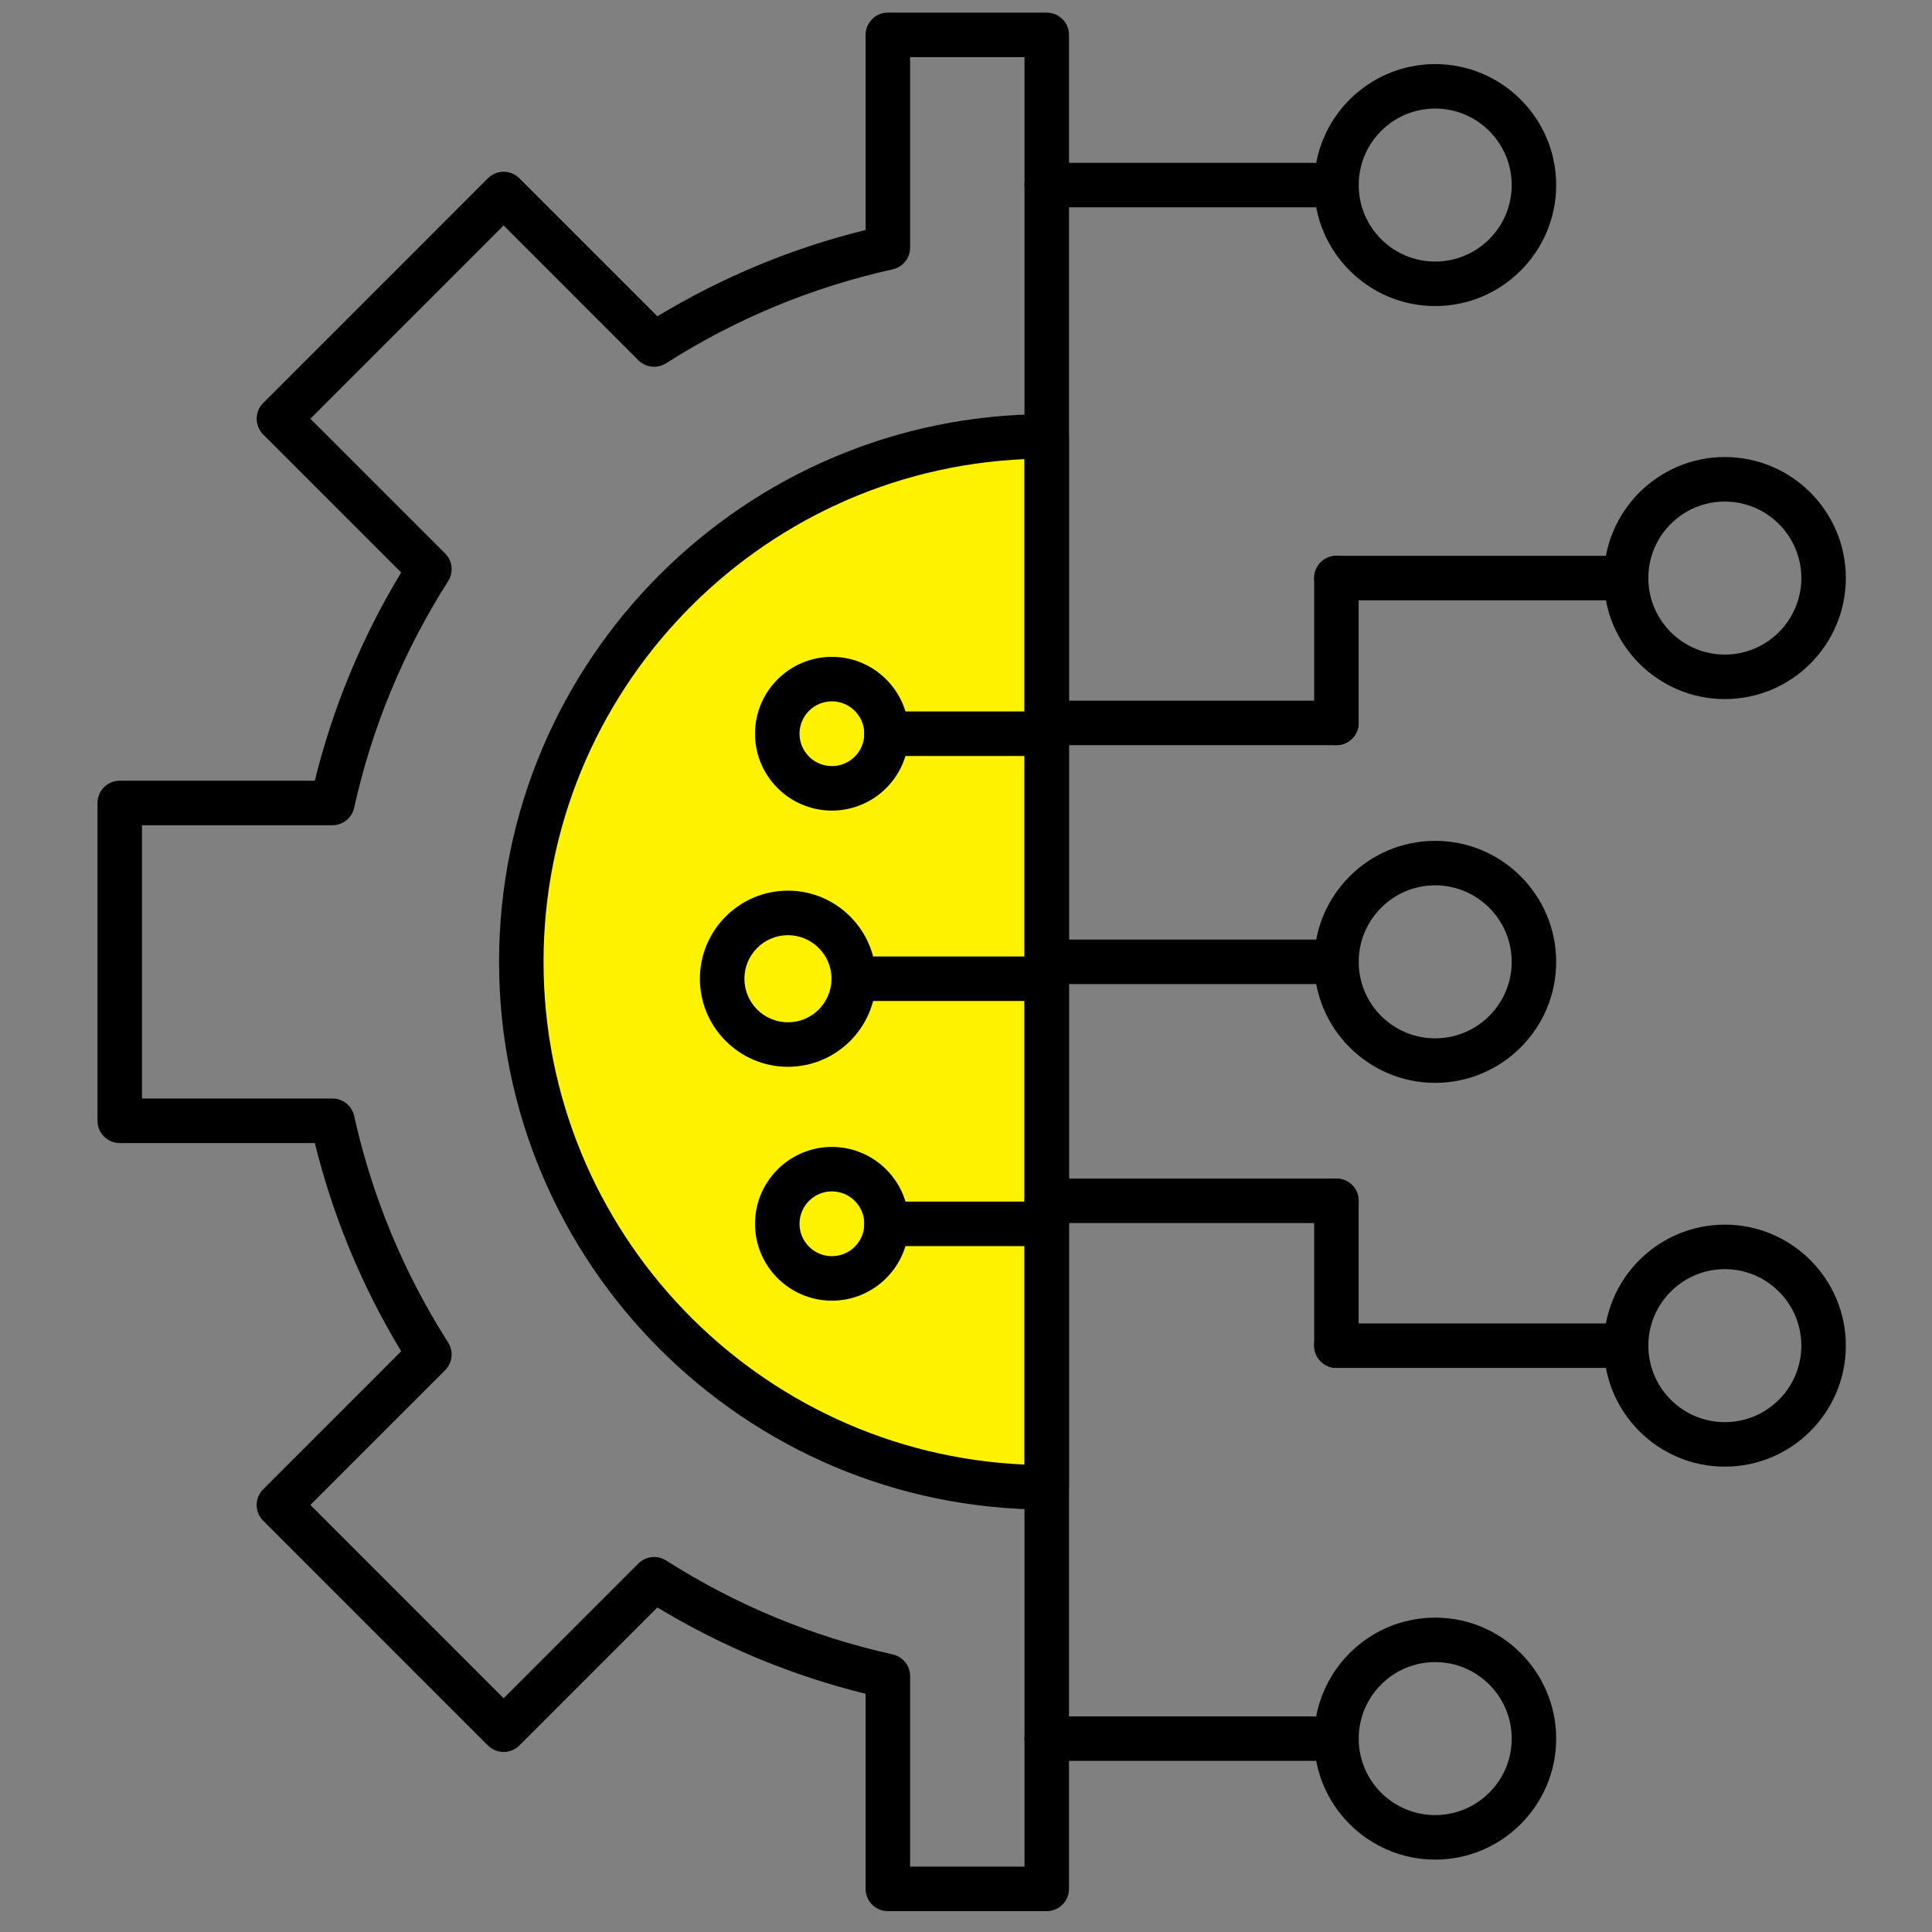 <svg width="57" height="57" viewBox="0 0 57 57" fill="none" xmlns="http://www.w3.org/2000/svg">
<rect x="0" y="0" width="57" height="57" fill="#808080" stroke="none"/>
<g clip-path="url(#clip0_33_89276)">
<path d="M31.052 44.376C26.808 44.389 22.733 42.717 19.723 39.726C16.713 36.735 15.014 32.671 15 28.427C14.986 24.184 16.659 20.109 19.65 17.099C22.641 14.088 26.705 12.39 30.948 12.376L31 28.376L31.052 44.376Z" fill="#FFF200"/>
<path fill-rule="evenodd" clip-rule="evenodd" d="M30.882 56.384H26.194C25.832 56.384 25.538 56.09 25.538 55.727V49.972C23.372 49.438 21.311 48.583 19.395 47.425L15.323 51.497C15.2 51.619 15.033 51.689 14.859 51.689C14.684 51.689 14.518 51.619 14.395 51.497L7.765 44.866C7.508 44.61 7.508 44.195 7.765 43.938L11.836 39.867C10.678 37.952 9.823 35.889 9.289 33.724H3.533C3.171 33.724 2.877 33.429 2.877 33.068V23.69C2.877 23.327 3.171 23.034 3.533 23.034H9.288C9.821 20.867 10.677 18.806 11.836 16.89L7.765 12.819C7.641 12.696 7.573 12.529 7.573 12.354C7.573 12.181 7.641 12.013 7.765 11.891L14.395 5.26C14.652 5.004 15.067 5.004 15.323 5.26L19.395 9.332C21.311 8.174 23.372 7.319 25.538 6.785V1.029C25.538 0.667 25.831 0.373 26.194 0.373H30.882C31.245 0.373 31.539 0.667 31.539 1.029V55.727C31.539 56.091 31.245 56.384 30.882 56.384ZM26.851 55.071H30.226V1.686H26.851V7.305C26.851 7.613 26.637 7.88 26.337 7.946C23.961 8.473 21.712 9.404 19.651 10.718C19.392 10.883 19.052 10.846 18.834 10.628L14.859 6.652L9.157 12.354L13.132 16.329C13.35 16.547 13.387 16.887 13.221 17.146C11.908 19.207 10.975 21.456 10.449 23.831C10.383 24.132 10.116 24.347 9.808 24.347H4.189V32.41H9.808C10.117 32.41 10.383 32.624 10.449 32.924C10.976 35.301 11.909 37.55 13.222 39.609C13.387 39.87 13.35 40.209 13.132 40.426L9.157 44.401L14.859 50.104L18.835 46.128C19.053 45.911 19.392 45.873 19.652 46.039C21.712 47.351 23.961 48.284 26.337 48.81C26.637 48.877 26.851 49.144 26.851 49.451V55.071Z" fill="black"/>
<path fill-rule="evenodd" clip-rule="evenodd" d="M30.882 44.536C21.972 44.536 14.724 37.287 14.724 28.377C14.724 19.467 21.972 12.219 30.882 12.219C31.245 12.219 31.538 12.513 31.538 12.875V43.88C31.538 44.243 31.245 44.536 30.882 44.536ZM30.226 13.546C22.343 13.89 16.036 20.411 16.036 28.377C16.036 36.343 22.343 42.864 30.226 43.209V13.546Z" fill="black"/>
<path fill-rule="evenodd" clip-rule="evenodd" d="M39.428 29.033H30.882C30.52 29.033 30.226 28.739 30.226 28.377C30.226 28.014 30.52 27.721 30.882 27.721H39.428C39.791 27.721 40.086 28.014 40.086 28.377C40.086 28.739 39.791 29.033 39.428 29.033Z" fill="black"/>
<path fill-rule="evenodd" clip-rule="evenodd" d="M42.342 31.948C40.374 31.948 38.772 30.346 38.772 28.378C38.772 26.409 40.373 24.808 42.342 24.808C44.311 24.808 45.912 26.409 45.912 28.378C45.912 30.346 44.311 31.948 42.342 31.948ZM42.342 26.12C41.097 26.12 40.086 27.133 40.086 28.378C40.086 29.622 41.097 30.634 42.342 30.634C43.587 30.634 44.6 29.622 44.6 28.378C44.6 27.133 43.587 26.12 42.342 26.12ZM47.975 17.711H39.428C39.066 17.711 38.772 17.417 38.772 17.055C38.772 16.693 39.066 16.398 39.428 16.398H47.975C48.337 16.398 48.631 16.693 48.631 17.055C48.631 17.417 48.337 17.711 47.975 17.711Z" fill="black"/>
<path fill-rule="evenodd" clip-rule="evenodd" d="M50.888 20.625C48.919 20.625 47.319 19.023 47.319 17.055C47.319 15.086 48.919 13.484 50.888 13.484C52.857 13.484 54.458 15.086 54.458 17.055C54.458 19.023 52.857 20.625 50.888 20.625ZM50.888 14.798C50.285 14.798 49.719 15.032 49.292 15.459C48.865 15.884 48.631 16.452 48.631 17.055C48.631 18.299 49.643 19.312 50.888 19.312C52.133 19.312 53.145 18.299 53.145 17.055C53.145 15.81 52.133 14.798 50.888 14.798ZM39.428 21.984C39.066 21.984 38.772 21.69 38.772 21.328V17.055C38.772 16.692 39.066 16.398 39.428 16.398C39.791 16.398 40.084 16.692 40.084 17.055V21.328C40.084 21.69 39.791 21.984 39.428 21.984Z" fill="black"/>
<path fill-rule="evenodd" clip-rule="evenodd" d="M39.428 21.985H30.882C30.52 21.985 30.226 21.691 30.226 21.329C30.226 20.966 30.52 20.672 30.882 20.672H39.428C39.791 20.672 40.086 20.966 40.086 21.329C40.086 21.691 39.791 21.985 39.428 21.985Z" fill="black"/>
<path fill-rule="evenodd" clip-rule="evenodd" d="M47.975 40.358H39.428C39.066 40.358 38.772 40.063 38.772 39.701C38.772 39.339 39.066 39.045 39.428 39.045H47.975C48.337 39.045 48.631 39.339 48.631 39.701C48.631 40.063 48.337 40.358 47.975 40.358Z" fill="black"/>
<path fill-rule="evenodd" clip-rule="evenodd" d="M50.888 43.271C48.919 43.271 47.319 41.669 47.319 39.701C47.319 37.732 48.919 36.131 50.888 36.131C52.857 36.131 54.458 37.732 54.458 39.701C54.458 41.669 52.857 43.271 50.888 43.271ZM50.888 37.444C49.643 37.444 48.631 38.456 48.631 39.701C48.631 40.946 49.643 41.958 50.888 41.958C52.133 41.958 53.145 40.946 53.145 39.701C53.145 38.456 52.133 37.444 50.888 37.444ZM39.428 40.358C39.066 40.358 38.772 40.063 38.772 39.701V35.428C38.772 35.066 39.066 34.772 39.428 34.772C39.791 34.772 40.084 35.066 40.084 35.428V39.701C40.084 40.063 39.791 40.358 39.428 40.358Z" fill="black"/>
<path fill-rule="evenodd" clip-rule="evenodd" d="M39.428 36.084H30.882C30.52 36.084 30.226 35.79 30.226 35.428C30.226 35.066 30.52 34.772 30.882 34.772H39.428C39.791 34.772 40.086 35.066 40.086 35.428C40.086 35.79 39.791 36.084 39.428 36.084Z" fill="black"/>
<path fill-rule="evenodd" clip-rule="evenodd" d="M39.428 6.117H30.882C30.52 6.117 30.226 5.824 30.226 5.461C30.226 5.099 30.52 4.805 30.882 4.805H39.428C39.791 4.805 40.086 5.099 40.086 5.461C40.086 5.824 39.791 6.117 39.428 6.117Z" fill="black"/>
<path fill-rule="evenodd" clip-rule="evenodd" d="M42.342 9.03C40.374 9.03 38.772 7.428 38.772 5.46C38.772 3.492 40.373 1.891 42.342 1.891C44.311 1.891 45.912 3.492 45.912 5.46C45.912 7.428 44.311 9.03 42.342 9.03ZM42.342 3.203C41.097 3.203 40.086 4.215 40.086 5.46C40.086 6.704 41.097 7.717 42.342 7.717C43.587 7.717 44.6 6.704 44.6 5.46C44.6 4.216 43.587 3.203 42.342 3.203Z" fill="black"/>
<path fill-rule="evenodd" clip-rule="evenodd" d="M39.428 51.951H30.882C30.52 51.951 30.226 51.657 30.226 51.295C30.226 50.932 30.52 50.639 30.882 50.639H39.428C39.791 50.639 40.086 50.932 40.086 51.295C40.086 51.657 39.791 51.951 39.428 51.951Z" fill="black"/>
<path fill-rule="evenodd" clip-rule="evenodd" d="M42.342 54.864C40.374 54.864 38.772 53.263 38.772 51.295C38.772 49.326 40.373 47.725 42.342 47.725C44.311 47.725 45.912 49.326 45.912 51.295C45.912 53.263 44.311 54.864 42.342 54.864ZM42.342 49.037C41.097 49.037 40.086 50.05 40.086 51.295C40.086 52.539 41.097 53.551 42.342 53.551C43.587 53.551 44.6 52.539 44.6 51.295C44.6 50.05 43.587 49.037 42.342 49.037Z" fill="black"/>
<path fill-rule="evenodd" clip-rule="evenodd" d="M30.882 29.532H25.188C24.826 29.532 24.532 29.238 24.532 28.875C24.532 28.513 24.826 28.219 25.188 28.219H30.882C31.245 28.219 31.54 28.513 31.54 28.875C31.54 29.238 31.245 29.532 30.882 29.532Z" fill="black"/>
<path fill-rule="evenodd" clip-rule="evenodd" d="M23.247 31.474C21.814 31.474 20.649 30.308 20.649 28.876C20.649 27.443 21.814 26.277 23.247 26.277C24.678 26.277 25.844 27.443 25.844 28.876C25.844 30.308 24.678 31.474 23.247 31.474ZM23.247 27.591C22.538 27.591 21.962 28.167 21.962 28.876C21.962 29.584 22.538 30.161 23.247 30.161C23.955 30.161 24.532 29.584 24.532 28.876C24.532 28.167 23.955 27.591 23.247 27.591Z" fill="black"/>
<path fill-rule="evenodd" clip-rule="evenodd" d="M30.883 36.764H26.155C25.793 36.764 25.499 36.469 25.499 36.107C25.499 35.744 25.793 35.451 26.155 35.451H30.883C31.246 35.451 31.539 35.744 31.539 36.107C31.539 36.469 31.246 36.764 30.883 36.764Z" fill="black"/>
<path fill-rule="evenodd" clip-rule="evenodd" d="M24.543 38.374C23.293 38.374 22.275 37.357 22.275 36.106C22.275 34.855 23.293 33.838 24.543 33.838C25.794 33.838 26.811 34.855 26.811 36.106C26.811 37.357 25.794 38.374 24.543 38.374ZM24.543 35.15C24.017 35.15 23.588 35.579 23.588 36.106C23.588 36.633 24.017 37.061 24.543 37.061C25.07 37.061 25.499 36.633 25.499 36.106C25.499 35.579 25.07 35.15 24.543 35.15Z" fill="black"/>
<path fill-rule="evenodd" clip-rule="evenodd" d="M30.883 22.304H26.155C25.793 22.304 25.499 22.01 25.499 21.648C25.499 21.285 25.793 20.99 26.155 20.99H30.883C31.246 20.99 31.539 21.285 31.539 21.648C31.539 22.01 31.246 22.304 30.883 22.304Z" fill="black"/>
<path fill-rule="evenodd" clip-rule="evenodd" d="M24.543 23.915C23.293 23.915 22.275 22.898 22.275 21.647C22.275 20.396 23.293 19.379 24.543 19.379C25.794 19.379 26.811 20.396 26.811 21.647C26.811 22.898 25.794 23.915 24.543 23.915ZM24.543 20.692C24.017 20.692 23.588 21.12 23.588 21.647C23.588 22.174 24.017 22.602 24.543 22.602C25.07 22.602 25.499 22.174 25.499 21.647C25.499 21.12 25.07 20.692 24.543 20.692Z" fill="black"/>
</g>
<defs>
<clipPath id="clip0_33_89276">
<rect width="56.002" height="56.002" fill="white" transform="translate(0.667 0.377)"/>
</clipPath>
</defs>
</svg>
